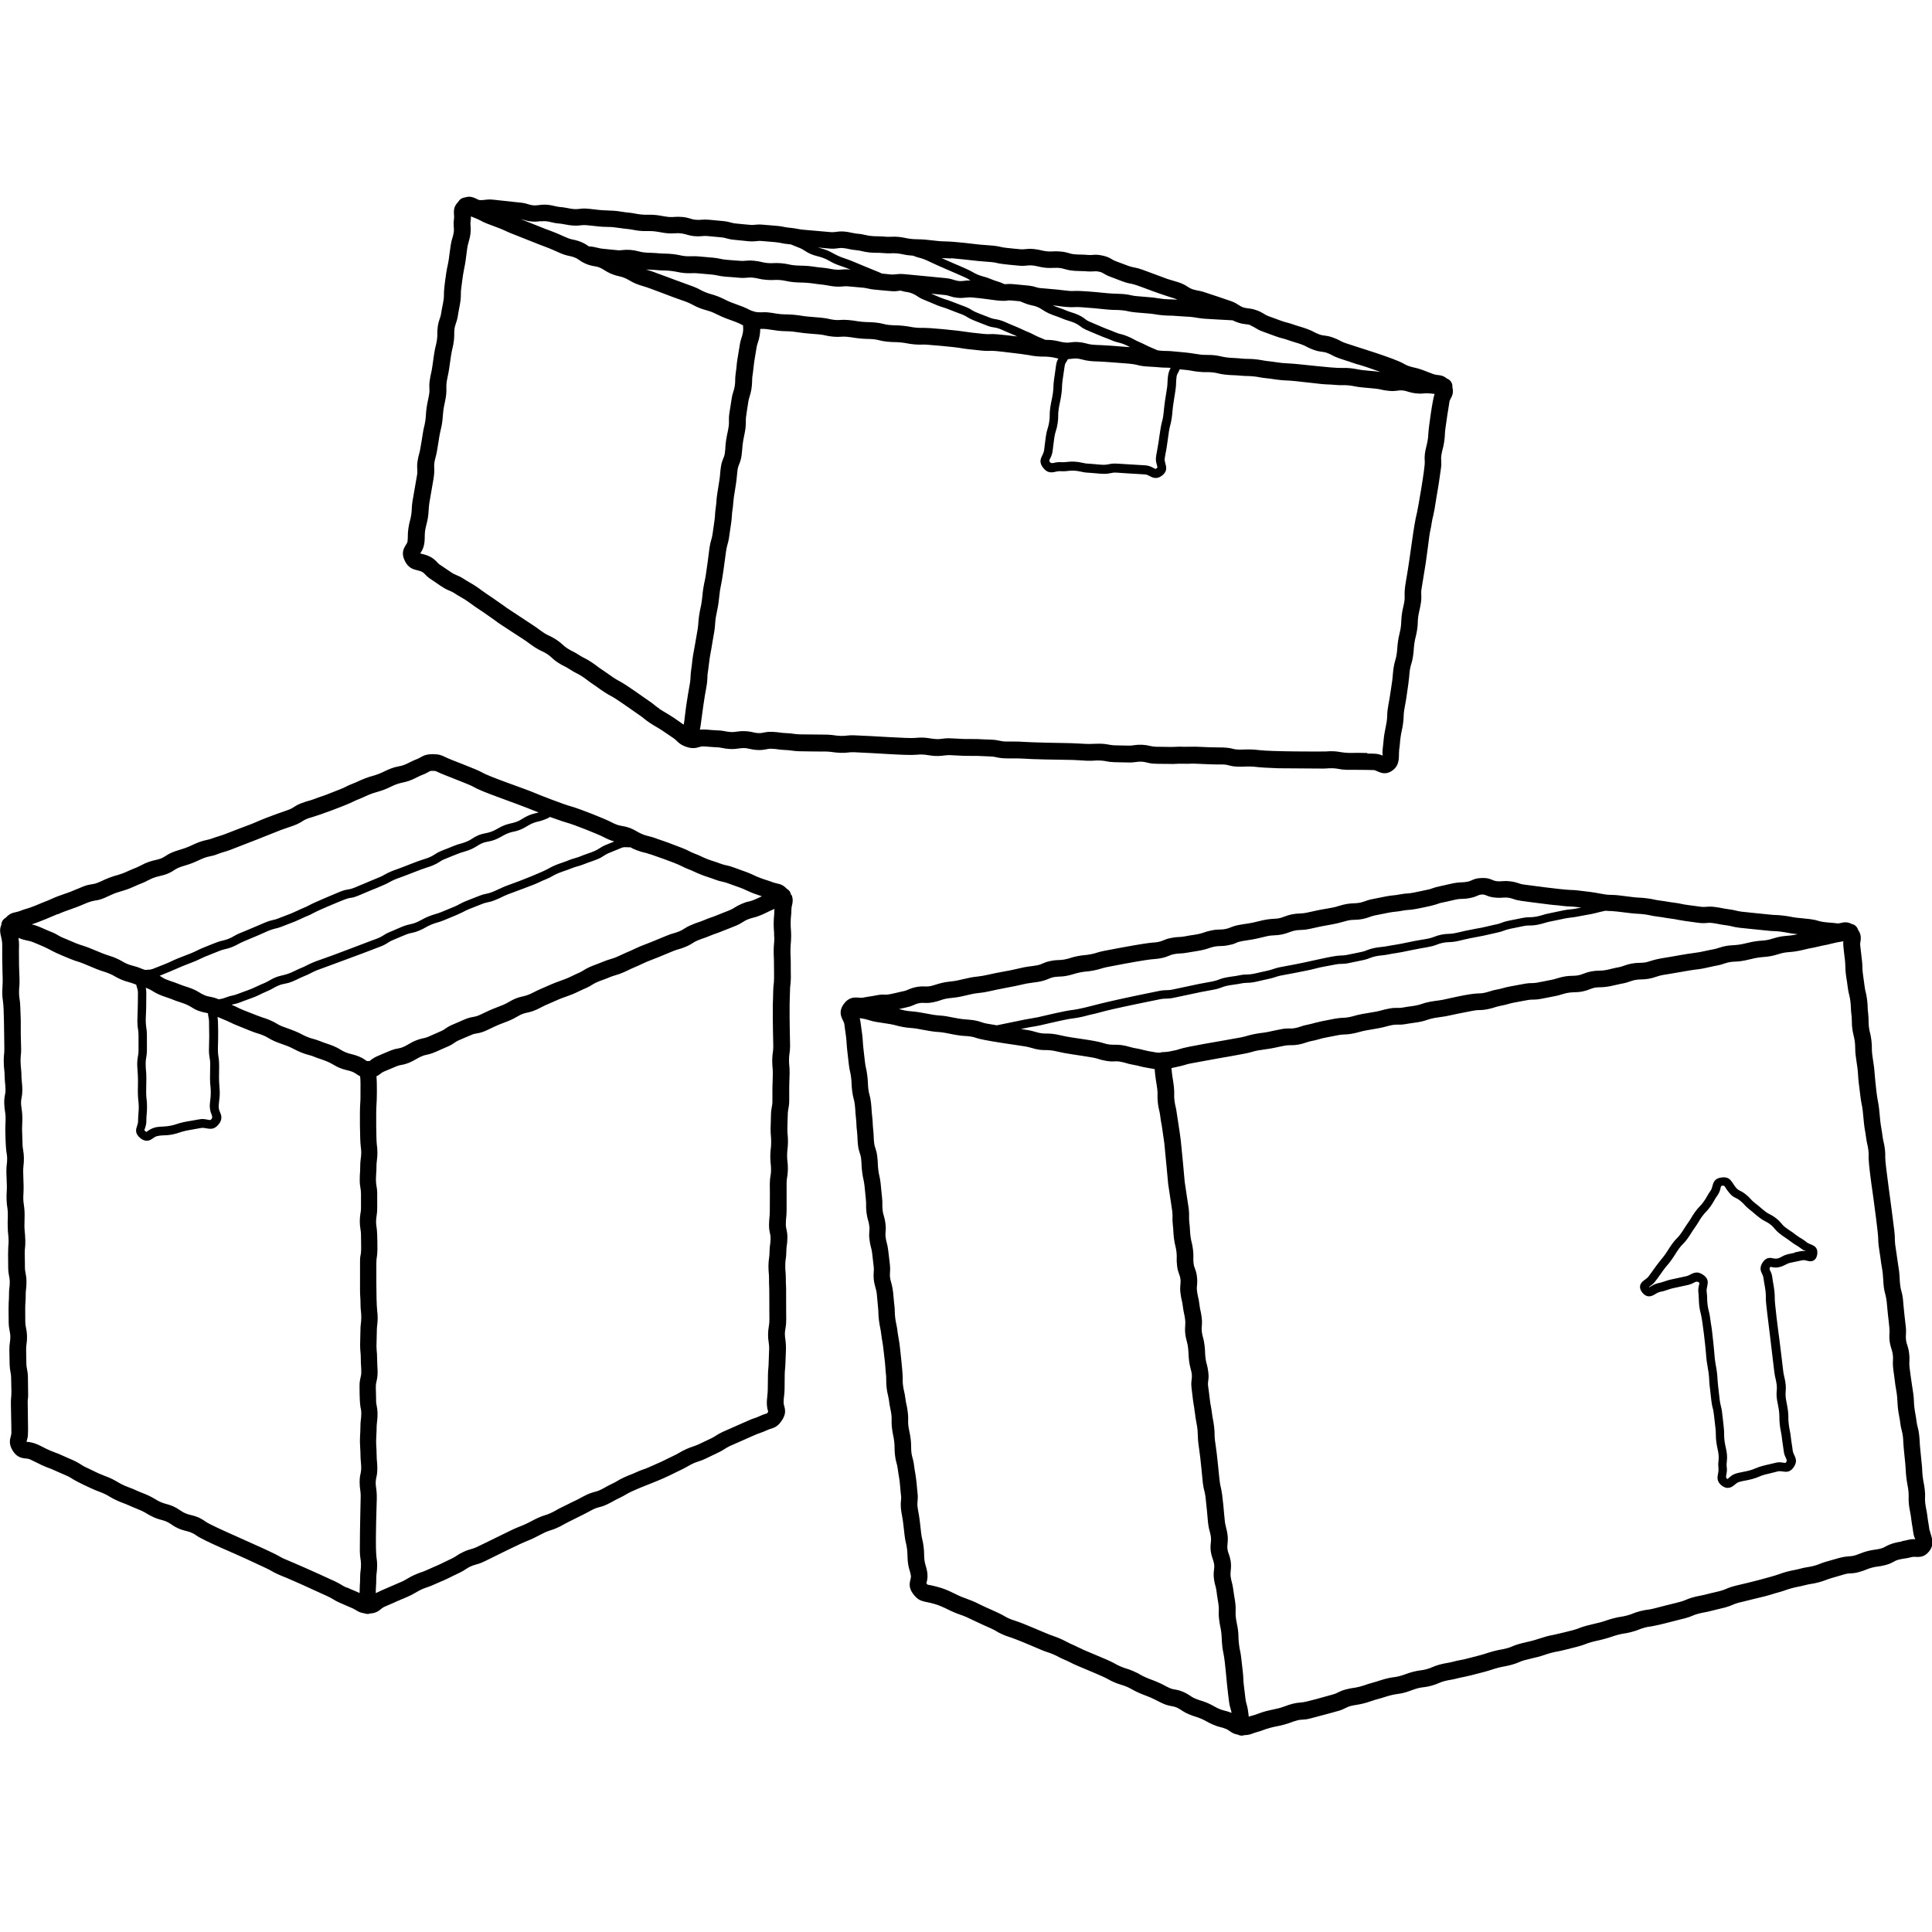 <?xml version="1.0" encoding="UTF-8"?> <svg xmlns="http://www.w3.org/2000/svg" id="Layer_1" data-name="Layer 1" viewBox="0 0 200 200"><path d="m81.89,92.68c-.03-.31-.2-.54-.45-.68-.52-.57-.98-.49-1.42-.66-.67-.25-.75-.24-1.36-.47-.6-.23-.63-.3-1.32-.57-.68-.26-.71-.24-1.35-.49-.68-.26-.87-.2-1.39-.4-.66-.25-.75-.24-1.36-.47-.6-.23-.63-.31-1.32-.57-.58-.22-.61-.32-1.31-.59-1.45-.55-1.59-.61-2.07-.77-.69-.22-.78-.31-1.43-.46-1.25-.29-1.32-.83-2.75-1.05-.39-.06-.74-.21-1.08-.39-.64-.34-3.24-1.38-4.19-1.64-.76-.21-3.2-1.15-3.92-1.46-.84-.36-4.47-1.58-5.25-2.04-.65-.38-3.18-1.27-3.85-1.61-.36-.18-.64-.29-1.28-.29-.95,0-1.13.32-1.65.52-.67.26-.74.37-1.3.59-.5.19-.69.12-1.38.38-.67.26-.72.35-1.3.57-.57.22-.67.18-1.35.44-.67.26-.72.33-1.31.56-.68.26-.72.36-1.3.58-.67.26-.7.27-1.32.52-.61.24-.67.22-1.34.48-.58.22-.67.18-1.35.44-.72.28-.77.47-1.27.66-.28.11-2.03.68-3.36,1.27-.39.17-.64.27-1.27.5-1.64.61-1.95.78-2.59.97-.66.19-.82.31-1.29.4-.54.11-1.01.29-1.55.55-1.17.56-1.83.5-2.75,1.13-.76.52-1.22.25-2.57.98-.48.26-.53.22-1.25.55-1.05.48-1.1.37-1.95.69-.67.26-.71.33-1.31.56-.44.17-.68.08-1.39.35-.67.26-.69.3-1.31.54-.62.24-.66.22-1.34.48-.66.25-.72.33-1.31.55-.66.25-.69.3-1.31.53-.59.23-.66.19-1.35.46-.45.17-.9.08-1.43.69-.26.14-.44.39-.45.72-.35.84.13,1.21.09,2.23-.01.33,0,1.99.03,2.77.08,1.53-.13,1.78.05,2.94.11.72.11,3.2.14,4.86.01.6-.08.68-.06,1.42.01.72.08.78.09,1.42.01.71.08.8.09,1.42.01.55-.15.63-.13,1.43.02.73.12.85.14,1.42.01.66-.04.68-.03,1.42.05,2.53.17,2.17.19,2.84.01.57-.09.68-.08,1.42.01.73.04.73.05,1.42.01.64-.05.69-.03,1.42.02.73.12.85.13,1.42.01.66-.03.7-.01,1.42.01.72.08.79.09,1.42.01.63-.09.27-.04,2.84.01.72.15.88.16,1.42.01.57-.09.68-.08,1.42.01.69-.08.32-.03,2.84.02.72.16.9.17,1.42.01.52-.11.68-.1,1.42.03,1.43,0,1.67.12,2.28.07.36.06.31.09,1.97.01.61-.07.68-.05,1.42q.03,1.64.04,2.11c0,.87.04.78-.05,1.11-.09.32-.24.85.22,1.54.62.95,1.37.68,1.73.85.62.28.62.31,1.28.62.65.3.74.27,1.31.54.65.3.67.28,1.3.57.58.26.27.27,2.52,1.3.65.3.73.28,1.31.54.54.25.58.36,1.25.67.65.3.73.28,1.31.54.64.29.72.29,1.3.55.54.25.57.36,1.25.67.8.37,1.1.23,1.83.74,1.25.87,1.68.5,2.58,1.14.83.59,4.16,1.95,5.25,2.47.22.11,1.79.84,1.93.9.58.26.59.34,1.26.65.83.38.03-.07,5.17,2.29.54.25.58.36,1.25.67.64.29.68.28,1.3.56.48.22.64.45,1.25.53.2.08.4.09.6.02.57-.04.86-.24,1.13-.47.19-.16.22-.18.93-.48.64-.27.76-.35,1.28-.56,1.43-.56,1.51-.86,2.51-1.19.6-.2.68-.28,1.36-.56.37-.15.77-.33,1.34-.62.8-.4.85-.38,1.35-.71.32-.22.64-.37,1.02-.47.5-.13.81-.28,1.47-.61.05-.03,3.09-1.54,3.74-1.79,1.3-.51,1.68-.89,2.5-1.14.43-.13.88-.31,1.48-.66.38-.22,2.06-1.02,2.5-1.27,1.09-.62,1.03-.35,1.9-.76.64-.3.69-.39,1.25-.65.64-.3.71-.41,1.24-.66,1.57-.73,2.73-1.04,4.56-1.97.65-.33.77-.35,1.3-.66.91-.53,1.03-.42,1.86-.8.64-.3.66-.32,1.27-.61.65-.3.72-.45,1.23-.69.23-.11,2.24-.98,2.58-1.14.55-.25.64-.21,1.31-.52.51-.24.97-.15,1.53-1.03.6-.93.15-1.39.16-1.83,0-.61.09-.68.1-1.42.02-1.59,0-1.6.05-2.06.06-.65.03-.77.07-1.45.11-1.76-.22-1.7-.03-2.74.13-.72.06-.88.07-2.99.01-2.05-.04-1.3-.03-2.12,0-.72-.07-.83-.06-1.42,0-.65.1-.65.11-1.42,0-.6.1-.67.11-1.42.01-.78-.17-.9-.16-1.42,0-.62.07-.69.08-1.42.01-1.11-.01-2.67,0-2.83,0-.57.12-.67.13-1.42.01-.74-.08-.83-.08-1.42,0-.62.08-.67.09-1.42,0-.72-.07-.81-.06-1.42,0-.68.03-.7.04-1.42,0-.53.14-.69.15-1.42,0-.7,0-.75,0-1.42,0-.67.03-.7.04-1.42.01-.74-.07-.81-.06-1.42,0-.6.1-.67.11-1.42,0-.14-.07-2.8-.05-4.25,0-.66.03-.7.04-1.42,0-.62.08-.68.09-1.42,0-.72-.02-.74-.01-1.42,0-.72-.04-.78-.03-1.42,0-.63.06-.69.07-1.42,0-.72-.06-.8-.05-1.42,0-.62.07-.69.08-1.42,0-.15.03-.25.06-.37.08-.32.13-.67-.07-1.12Zm-14.6-4.26c.19.07,2.51.85,3.27,1.24.66.34.71.29,1.34.59.38.18.83.37,1.46.57.7.22.79.32,1.45.46.46.1.43.13,1.27.42,1.56.53,1.1.54,2.79,1.08-1.58.77-1.06.35-2.1.79-.66.28-.76.46-1.25.66-.63.26-.65.24-1.31.52-.58.24-.66.22-1.32.5-.59.25-.65.21-1.32.5-.68.28-.74.45-1.25.66-.58.24-.63.17-1.33.46-2.68,1.13-2.27.87-3.3,1.36-.6.29-.62.26-1.29.58-.38.18-.77.36-1.18.47-.61.18-.68.25-1.38.51-.63.23-1.02.39-1.45.67-.41.26-.44.21-1.18.58-1,.49-1.13.4-2.58,1.05-.66.3-.82.34-1.34.61-1.23.66-1.34.26-2.66,1.05-.35.21-.76.37-1.14.51-1.46.55-1.81.9-2.44,1-.56.08-.82.21-1.55.53-.8.35-.94.37-1.42.71-.32.23-.3.17-1.12.55-.62.28-.82.37-1.14.43-1.36.28-1.66.9-2.58,1.05-.61.1-.75.2-2.17.8-.39.16-.72.42-.79.5,0,0-.04,0-.14.01-.15,0-.18-.01-.18-.01-.1-.05-.31-.26-.8-.46-.67-.27-.85-.22-1.37-.43-.5-.2-.6-.38-1.28-.66-.68-.27-.73-.24-1.35-.49-.7-.28-.8-.22-1.36-.45-.58-.24-.6-.33-1.3-.61-.66-.27-.73-.26-1.34-.5-.51-.21-.59-.37-1.28-.65-.83-.34-.06.04-2.68-1.01-.57-.23-.6-.3-1.23-.56.09-.03.17-.04.25-.06.58-.12.66-.22,1.39-.47,1.26-.43,1.15-.5,1.98-.84.66-.27.69-.39,1.27-.63.58-.23.68-.12,1.37-.39.66-.27.67-.33,1.29-.58.67-.27.67-.35,1.29-.6.06-.03,5.17-1.89,6.64-2.48.67-.27.69-.43,1.26-.66.66-.27.65-.29,1.31-.55.58-.23.69-.13,1.36-.41.66-.27.69-.39,1.27-.63.6-.24.68-.19,1.34-.46,2.21-.89,1.94-.89,2.59-1.15.64-.26.66-.26,1.32-.52.57-.23.69-.13,1.36-.41.66-.26.68-.33,1.3-.58.17-.07,2.19-.81,2.66-1,.67-.27.67-.32,1.3-.57.66-.27.68-.39,1.28-.63.64-.26.67-.22,1.33-.49.6-.24.69-.19,1.35-.45.63-.25.67-.23,1.33-.49.67-.27.69-.44,1.26-.67.63-.25.65-.27,1.32-.54.26-.1.54-.02.87-.04.15.09.34.19.64.3.7.27.81.21,1.38.42Zm-10.36-3.85c1.47.51,1.35.48,1.71.58.85.23,3.32,1.23,3.84,1.5.35.19.73.35,1.11.46-.96.39-1.12.43-1.55.72-.35.23-.69.36-1.19.53-.74.25-.77.32-1.31.47-.63.17-.69.26-1.36.48-.51.17-.95.34-1.39.6-.61.36-3.04,1.32-3.85,1.6-1.42.49-1.76.85-2.59,1.01-.51.1-.59.17-1.41.48-.66.26-.94.36-1.36.59-.43.24-.46.22-1.25.56-.54.23-.88.37-1.28.48-1.35.39-1.58.85-2.59,1.05-.45.09-.77.22-1.43.51-.75.34-.86.32-1.34.64-.35.23-.66.34-1.2.53-.22.08-4.27,1.64-5.3,1.98-.63.21-1.03.39-1.38.57-.55.29-.65.27-1.28.59-1.28.64-1.51.32-2.68,1.02-.46.27-.62.28-1.26.59-.77.38-1.19.47-1.94.77-.58.23-.68.14-1.36.41-.26.1-.41.11-.64.16-.78-.32-.98-.22-1.46-.42-.49-.2-.59-.38-1.27-.66-.67-.27-.76-.24-1.35-.48-.67-.27-.73-.25-1.34-.49-.36-.15-.39-.2-.7-.39,1.61-.64,2-.87,2.91-1.21,1.41-.52,1.09-.52,2.59-1.09.83-.32.82-.35,1.26-.45.52-.11.97-.3,1.43-.56.42-.24,1.97-.84,2.54-1.11.4-.19.8-.36,1.22-.46.55-.12.6-.19,1.39-.48.52-.19.92-.36,1.34-.56.63-.31.72-.28,1.29-.6.55-.3,2.47-1.09,2.52-1.11,1.9-.8.73-.07,2.66-.91.98-.43,2.07-.82,2.62-1.14.38-.22.79-.38,1.2-.52.55-.19,2.11-.83,2.61-.98.51-.15.97-.33,1.41-.62.28-.19.33-.21,1.18-.55.82-.32.85-.35,1.27-.47,1.51-.41,1.44-.88,2.55-1.07,1.25-.21,1.51-.8,2.62-1.02,1.29-.25,1.47-.83,2.6-1.06.18-.04.86-.23,1.2-.48Zm-41.78,31.47c0-.7.07-.72.07-1.48s-.09-.8-.09-1.48c0-.72.02-.73.02-1.48s-.07-.79-.07-1.48c0-.66.13-.71.13-1.48,0-1.73.01-1.79-.07-2.29-.07-.46-.06-.92-.03-1.38.03-.57.02-.71.03-1.5.01-.57.02-.91-.05-1.22.9.33.7.52,2.2,1.01.65.21.67.28,1.36.49,1.54.48,1.11.81,2.88,1.14,0,.33.11.48.11.87,0,.73.01.73.02,1.47,0,.73-.03.73-.03,1.47,0,.76.13.81.13,1.47,0,.72-.02.73-.02,1.47,0,.75.08.77.08,1.47,0,.97-.29,1.38.1,2.32q.1.25-.01.39c-.12.15-.13.15-.41.09-.67-.14-.72-.05-1.64.1-.69.11-1.09.19-1.56.35-1.46.5-1.96-.01-3.01.72-.05.04-.13.09-.12.1,0,0-.04-.01-.12-.08-.07-.06-.1-.09-.11-.09.02-.14.21-.46.21-.97Zm-9.15-21.4c.83-.39,1.54-.54,2.63-1.02,1.52-.67,1.08-.12,2.72-.91,1.14-.54,1.28-.36,2.65-.99.65-.3.76-.28,1.35-.6,1.11-.6,1.61-.31,2.72-1.07.31-.21.69-.34,1.05-.44,1.33-.38,1.73-.8,2.59-.96.19-.04.43-.08.83-.24.59-.23.66-.19,1.35-.45,4.58-1.76,4.94-1.98,5.91-2.29,1.8-.57,1.24-.74,2.58-1.1.62-.17,3.41-1.19,4.15-1.57.54-.27.56-.22,1.28-.56,1.19-.56,1.42-.39,2.67-1.01,1.22-.6,1.32-.25,2.7-.97.59-.31.59-.21,1.2-.56.17-.1.16-.1.4-.1.29,0,.31.01.51.11.63.31,3.29,1.28,3.74,1.55.98.58,3.69,1.41,6.73,2.65-.31.08-.91.15-1.68.65-.97.63-1.34.29-2.59,1.03-1.16.69-1.45.25-2.63,1.04-.36.24-.74.38-1.16.5-.5.13-.56.18-1.37.5-.7.27-.95.36-1.36.64-.36.24-.75.38-1.16.5-.57.16-2.04.78-2.65.99-.5.17-.93.34-1.36.59-.37.22-.42.21-1.22.55-2.05.86-2.08.9-2.51.97-.49.07-.68.16-1.44.48-.05.02-2.05.85-2.6,1.15-.47.26-.65.28-1.26.58-.41.2-.81.36-1.25.52-.82.3-.8.34-1.27.44-.64.14-.72.24-2.69,1.06-.82.34-.9.35-1.33.6-.93.53-1.11.37-1.92.7-.64.26-.64.24-1.3.52-.66.27-.66.33-1.28.58-.64.26-.66.24-1.31.51-.66.27-.65.31-1.29.57-.66.27-.65.26-1.31.52-.3.12-.48.06-.79.11-.54-.17-.58-.26-1.26-.43-1.14-.29-1.05-.62-2.6-1.09-.81-.25-1.71-.73-2.67-1.02-.42-.13-.84-.3-1.24-.48-.81-.36-.81-.31-1.21-.55-.55-.33-.6-.29-1.39-.64-.56-.25-.98-.43-1.38-.51.68-.2,2.53-.99,2.68-1.06Zm29.88,69.71c-.57-.26-.56-.35-1.25-.67-5.48-2.52-4.94-2.12-5.73-2.58-1.31-.75-6.85-3.04-7.6-3.57-1.26-.9-1.63-.48-2.6-1.15-1.2-.84-1.54-.5-2.62-1.18-.45-.28-.92-.49-1.42-.68-.64-.25-.66-.31-1.32-.55-1.23-.45-1.12-.68-2.56-1.21-.4-.15-.78-.32-1.21-.54-.78-.39-.78-.34-1.17-.6-.4-.27-.69-.4-1.41-.71-.74-.31-.78-.37-1.35-.57-1.3-.47-1.77-1.02-2.87-1.08-.01-.02-.02-.03-.02-.04.14-.56.18-.33.14-2.38-.08-3.83.08-.22,0-4.26-.01-.72-.15-.88-.16-1.42-.03-1.53-.04-1.64.01-1.98.09-.59.08-1.15-.05-1.74-.11-.48-.06-.64-.08-1.96-.01-.63.06-.68.05-1.42-.01-.57.09-.68.08-1.42-.01-.72-.15-.88-.16-1.42-.01-.71,0-.72-.02-1.42-.01-.63.08-.66.06-1.42-.02-.91-.13-.95-.08-2.08.06-1.7-.2-1.5-.11-2.82.06-.99-.09-2.11,0-2.79.07-.57.06-1.12-.04-1.68-.08-.43-.04-.42-.08-1.31-.02-.44-.04-.89-.01-1.33.09-1.65-.25-1.84-.07-2.72.12-.57.09-1.11.03-1.69-.07-.61-.01-.71-.09-1.42-.04-.42-.06-.82-.02-1.24.06-.53.04-.62,0-2.24-.01-.68.01-.7,0-1.42-.01-.72-.04-.74-.05-1.42-.02-.74-.12-.83-.13-1.42-.01-.61.07-.68.05-1.42-.01-.72-.04-.73-.05-1.42-.01-.72,0-.7-.01-1.42-.01-.65.06-.73-.05-1.45.79.32.99.24,1.48.43,2.48,1.01,1.21.66,3.92,1.76.67.27.77.24,1.35.48.65.26.65.28,1.32.55.67.27.77.24,1.35.48.52.21.6.36,1.28.64.67.27.68.18,1.49.5.06.32.18.47.18.82,0,1.7-.06,2.52-.06,2.96,0,.75.12.82.12,1.48,0,1.8.02,1.73-.06,2.14-.19,1.06.04,1.33,0,3.02-.06,1.81.17,1.62.05,2.93-.08.89.03.79-.14,1.28-.11.31-.27.77.34,1.26.25.2.47.27.66.27.5,0,.67-.4,1.12-.49.67-.13.74-.01,1.52-.16.75-.15.79-.26,1.47-.4.74-.15.74-.12,1.5-.27.58-.11,1.15.44,1.82-.36.46-.54.28-1,.15-1.29-.1-.25-.19-.41-.08-1.19.16-1.17-.06-1.23-.01-2.98.05-1.93-.18-1.22-.11-2.93.02-.46.03-2.32-.05-2.75,1.68.69,1.3.6,2.06.9,1.52.61,1.6.66,2.07.8.39.12.77.26,1.11.47.95.59,1.72.64,2.67,1.16.54.29,1.03.48,1.53.61.53.13.54.21,1.3.45,1.37.44,1.36.83,2.71,1.14.84.19.84.4,1.31.61.02.26.04.38.04.78,0,1.62,0,1.65-.03,2.06-.06.67-.04,3.81.06,4.48.13.89-.06,1.14-.06,2.01,0,.65-.05.69-.05,1.42s.13.86.13,1.42c0,1.67.02,1.62-.05,1.99-.1.58-.1,1.13,0,1.71.07.42.04.4.06,1.3.04,1.75-.11.94-.11,2.11,0,.05,0,0,0,2.84,0,.72.05.77.05,1.42,0,.72.08.82.08,1.42s-.09.68-.09,1.42c0,.67-.03.7-.03,1.42s.07.79.07,1.42c0,.73.05.77.05,1.42,0,.52-.18.63-.18,1.42,0,2.63.18,2.14.18,2.84,0,.62-.09.66-.09,1.42,0,.82-.1,1.11-.02,2.2.05.69,0,.72.07,1.44.12,1.22-.13,1.03-.13,2.05,0,.72.11.87.11,1.42,0,.62-.09,3.13-.09,5.69,0,.71.12.89.12,1.42,0,.63-.09.65-.09,1.42,0,.6-.05.65-.05,1.54-.65-.3-.69-.28-1.3-.57Zm44.28-67.37c0,.63-.06.69-.07,1.42,0,.73.04.77.03,1.42,0,.72.02.74.01,1.42,0,.61-.08.69-.09,1.42,0,.66-.03.7-.04,1.42-.02,1.68.05,4,.05,4.25,0,.6-.1.67-.11,1.42,0,.72.07.82.06,1.42,0,.66-.03.7-.04,1.42,0,.72,0,.72,0,1.42,0,.53-.14.69-.15,1.42,0,.68-.03.71-.04,1.42,0,.72.07.81.06,1.42,0,.62-.08.67-.09,1.42,0,.73.08.84.08,1.42,0,.56-.12.67-.13,1.42,0,.25.02,1.73,0,2.83,0,.62-.07.69-.08,1.42-.01.78.17.9.16,1.42,0,.6-.1.67-.11,1.42,0,.58-.1.68-.11,1.42,0,.74.07.81.06,1.42-.01.77.03.19.03,2.14-.01,2.01.05,2.16-.05,2.69-.1.57-.11,1.13-.01,1.72.07.39.04.82.02,1.22-.04.69-.01.84-.06,1.39-.05.5-.04.55-.06,2.2-.01.82-.24,1.41.04,2.31,0,.01-.01.02-.02.04-.06.09-.09.13-.09.14-.11.04-.33.08-.71.26-.55.26-.64.21-1.31.52-.34.16-2.36,1.03-2.58,1.14-.65.3-.72.45-1.23.69-.64.3-.64.31-1.27.6-.54.25-.64.2-1.31.51-.65.3-.69.4-1.25.66-.65.3-.65.33-1.27.62-.61.28-.63.27-1.29.57-.56.26-.64.21-1.31.52-.6.28-.63.24-1.3.55-.65.3-.69.41-1.24.66-.64.3-.69.39-1.25.65-.46.21-.68.16-1.34.47-.64.3-.68.38-1.25.64-.63.29-.68.35-1.26.62-.64.3-.7.4-1.25.65-.52.24-.65.19-1.32.5-.65.3-.67.36-1.26.63-.59.27-.64.25-1.3.55-.63.29-3,1.48-3.8,1.85-.47.22-.67.17-1.33.48-.65.3-.74.47-1.23.7-.65.3-.65.32-1.27.61-.58.27-.65.27-1.29.57-.54.25-.64.21-1.32.52-.65.3-.7.41-1.25.67-.18.09-2.21.93-2.72,1.2,0-.76.05-.71.05-1.48,0-.63.09-.65.09-1.42,0-1.12-.25,0-.05-6.37.03-.74.02-1.12-.05-1.59-.16-1.01.12-1.03.12-2,0-.72-.07-.8-.07-1.42,0-.86-.1-1.07-.03-2.07.05-.76,0-.83.07-1.37.09-.71.06-1.23-.04-1.71-.09-.41-.04-.38-.07-1.28-.03-.71-.02-.91.05-1.18.22-.87.07-1.46.07-2.34,0-.96-.11-.74-.05-2.1.03-.76,0-.87.05-1.35.07-.51.08-1.03,0-1.63-.11-1-.08-4.83-.08-4.88,0-.55.11-.68.11-1.42,0-2.56-.14-2.17-.14-2.85,0-.54.12-.69.12-1.42,0-1.69.02-1.76-.08-2.29-.07-.4-.06-.81-.03-1.21.06-.77,0-.84.07-1.37.08-.56.08-1.1,0-1.67-.07-.5-.09-3.56-.04-4.07.05-.52.07-2.31,0-3.01.35-.16.47-.36.75-.48,1.52-.64,1.45-.63,1.79-.69,1.3-.22,1.66-.86,2.65-1.06.49-.1.77-.22,1.5-.55.78-.35.92-.36,1.41-.71.3-.21.28-.17,1.12-.54.79-.34.82-.36,1.11-.4,1-.15,1.32-.54,2.79-1.09.62-.23,1-.39,1.43-.65,1.05-.63,1.05-.19,2.58-1.01.45-.24.44-.2,1.23-.56,1.32-.6,1.49-.51,2.64-1.08.65-.32.8-.32,1.35-.67.34-.22.74-.37,1.11-.5.69-.25.77-.33,1.27-.47.5-.14.93-.33,1.44-.58.58-.28.65-.27,1.29-.58.87-.42.66-.25,3.22-1.33.55-.23.66-.18,1.33-.46.65-.27.76-.46,1.25-.66.6-.25.64-.21,1.32-.5.58-.24.66-.22,1.32-.5.63-.26.65-.24,1.31-.52.66-.28.75-.46,1.25-.66.49-.2.67-.15,1.35-.44.62-.26.62-.31,1.39-.64-.03.9-.07.85-.08,1.49,0,.72.06.8.05,1.42Z"></path><path d="m144.83,77.7c.11-.71.07-.76.16-1.4s.15-.68.25-1.38.03-.82.12-1.4c.1-.64.14-.69.24-1.39.36-2.39.25-2.1.35-2.79.08-.55.21-.65.32-1.37s.06-.79.15-1.4.17-.66.28-1.38.03-.82.12-1.4.16-.67.27-1.38c.11-.76-.02-.88.06-1.41.04-.24.35-2.11.45-2.77.12-.8.33-2.52.37-2.78.09-.61.15-.69.25-1.38s.14-.3.51-2.76c.1-.66.13-.68.23-1.39s.1-.71.2-1.39c.11-.75-.03-.9.05-1.41.09-.6.18-.65.29-1.38s.04-.81.13-1.4c.1-.68.1-.72.2-1.39s.12-.68.22-1.39c.05-.31.52-.68.3-1.46.05-.42-.21-.79-.58-.92-.32-.28-.66-.34-.96-.36-.57-.04-1.37-.56-2.45-.78-.37-.08-.71-.19-1.03-.38-.97-.59-5.29-1.87-6.1-2.16-.52-.19-.59-.33-1.28-.57-.71-.25-.9-.14-1.37-.31-.52-.18-.6-.33-1.28-.57-.66-.24-.73-.22-1.33-.43-.66-.24-.76-.2-1.34-.41-.65-.23-.66-.24-1.31-.48-.49-.18-.53-.36-1.26-.62-.86-.31-1.15-.07-1.81-.52-.63-.43-.95-.44-2.14-.87-.66-.23-.71-.22-1.33-.44-.79-.28-1.22-.18-1.79-.57-.74-.51-1.35-.56-2.16-.84-.23-.08-1.89-.71-2.62-.97-.66-.24-.85-.18-1.36-.36-.65-.23-.64-.25-1.31-.49-.53-.19-.57-.41-1.4-.59-.81-.18-.97-.02-1.53-.07-.71-.06-.79-.01-1.41-.07-.53-.05-.62-.21-1.39-.28-.71-.07-.86.03-1.41-.02-.56-.05-.66-.17-1.39-.24-.76-.07-.88.07-1.41.02-.69-.06-.7-.07-1.4-.14-.58-.05-.66-.16-1.39-.23-.71-.06-.71-.05-1.4-.11-.24-.02-2.5-.32-3.57-.33-.98-.01-1.74-.21-2.81-.22-1.33,0-1.5-.33-2.84-.26-.56.03-.59-.05-1.36-.05-.4,0-.79-.03-1.18-.12-.76-.19-.76-.09-1.41-.23-1.36-.32-1.61-.03-2.23-.08-2.96-.27-2.91-.23-3.41-.33-.65-.13-.87-.1-1.39-.2-.45-.1-.67-.11-1.5-.18-.87-.07-1.03-.11-1.58-.05-.29.03-.34.03-1.21-.06-.89-.09-.88-.07-1.25-.17-.52-.15-.61-.14-2.25-.29-.71-.06-.89.05-1.41,0-.48-.04-.64-.22-1.38-.29-.7-.06-.88.04-1.41,0-.63-.06-1.14-.26-2.2-.23-.42.01-.8-.03-1.21-.11-.7-.14-.75-.08-1.43-.2-1.2-.2-1.42-.06-2.83-.24-.76-.09-1.11-.13-1.63-.05-.37.05-.74,0-1.11-.08-.79-.16-.79-.07-1.35-.21-1.59-.4-1.72.14-2.75-.19-.58-.19-.72-.15-1.54-.25-.13-.02-2-.22-2.12-.23-.76-.07-.9.08-1.41.04-.28-.03-.75-.53-1.5-.27-.29.02-.55.19-.7.45-.69.7-.37,1.3-.44,1.74-.11.76.04.92-.03,1.42-.08.55-.21.65-.32,1.38s-.09.72-.19,1.4c-.09.62-.15.69-.26,1.39-.37,2.48-.18,2.14-.28,2.81s-.14.68-.25,1.39c-.08.55-.23.6-.35,1.37-.1.7,0,.88-.09,1.41-.09.61-.17.66-.28,1.38l-.2,1.39c-.09.63-.15.67-.26,1.39s.02.88-.06,1.41c-.1.64-.15.66-.26,1.39s-.05.8-.14,1.4-.17.67-.27,1.38-.12.68-.23,1.39c-.09.62-.18.63-.3,1.38s.03.91-.05,1.42c-.05.35-.43,2.42-.48,2.77-.11.71-.04.81-.13,1.4s-.18.63-.29,1.38c-.11.7-.02.87-.1,1.41-.05.31-.79.83-.31,1.89.6,1.32,1.54.83,2.07,1.41.4.44.53.47,1.24.96.63.44.92.63,1.4.82.45.18.41.24,1.15.66.4.22.75.46,1.1.72.49.37.56.38,1.21.83,2.55,1.76.3.29,2.96,2.03l1.2.78c.56.37.56.42,1.17.82.61.4.79.38,1.26.69.48.31.49.47,1.13.89.62.41.74.37,1.24.71.61.4.74.38,1.24.71.56.37.54.41,1.16.83.55.36.57.42,1.17.81.61.4.71.38,1.23.73.93.61,2.18,1.51,2.35,1.62.52.34.52.44,1.15.85.59.39.67.39,1.22.75.57.37.58.41,1.18.8.45.3.53.65,1.4.93.52.17.88.13,1.31,0,.21-.07.25-.09,1.03-.02.8.07.86.02,1.32.12,1.21.25,1.65,0,2.28.01.52.02.66.17,1.41.2.77.03.91-.15,1.42-.13.61.02.68.1,1.42.13.61.02.68.1,1.42.13.55.02,2.67.03,2.84.03.62.02.68.1,1.42.13.72.03.86-.08,1.42-.06,2.41.09,5.49.36,6.49.26.4-.04.78-.03,1.18.04,1.22.21,1.63-.01,2.25,0,.68.02.7.05,1.42.07.7.02.77,0,1.42.01.73.03.68.03,1.42.06.55.02.65.16,1.41.19.71.03.77,0,1.42.01.69.02.7.04,1.42.07,2,.07,3.4.06,4.25.09.68.02.7.05,1.42.08.72.03.81-.05,1.42-.02.55.02.67.14,1.41.17.71.03.72,0,1.42.03.71.03.89-.1,1.42-.08.55.02.62.18,1.41.21.71.03.75,0,1.42.02.72.03.8-.04,1.42-.02.71.03.78-.03,1.42,0,.67.02.71.04,1.41.06.71.03.75,0,1.42.02.54.02.62.19,1.41.22.71.03.8-.03,1.42-.01.69.02.36.09,2.83.18.62.02,3.67.01,4.25.03.72.03.81-.05,1.42-.03.56.02.67.14,1.41.16.26,0,2.19,0,2.83.03.33.01,1.06.76,2.03-.05.71-.59.51-1.52.58-1.95Zm-15.35-43.99c.5.18.53.36,1.26.62.65.23.66.24,1.31.48.66.24.76.2,1.34.41.68.24.71.21,1.33.43.52.18.6.33,1.28.57.71.25.89.14,1.37.31.52.19.59.33,1.28.57.65.23.72.22,1.33.44.92.33.17-.02,2.92.96-.65-.1-1.7-.13-2.37-.27-.54-.11-1.04-.16-1.59-.14-1.13.03-4.45-.43-5.57-.47-.47-.02-.89-.06-1.3-.13-.62-.1-.86-.09-1.38-.19-.53-.1-1.01-.15-1.55-.15-.54,0-.69-.06-1.39-.09-1.47-.05-1.39-.33-2.84-.32-.98,0-.95-.15-2.72-.3-.95-.08-.91-.1-1.47-.11-.42,0-.53-.03-.88-.06-.14-.06-.3-.14-.58-.25-.62-.26-.62-.31-1.27-.59-.59-.25-.61-.34-1.26-.61-.66-.28-.76-.19-1.33-.44-.65-.28-.67-.25-1.3-.52-1.58-.67-1.5-.62-1.79-.85-.43-.34-.89-.52-1.41-.68-.53-.16-.66-.27-1.3-.48-.29-.1-.37-.13-.63-.24.75.07.76.11,1.48.17.72.06.85-.03,1.43.02.7.06.76.05,1.42.11.68.06.69.08,1.42.14.72.06.8.01,1.42.07.58.05.67.15,1.41.22l1.42.12c.61.05.71.12,1.41.18.71.06.8.01,1.42.07.7.06.78.04,1.42.09.62.06.68.12,1.41.19.05,0,2.92.18,2.98.17.13.07.28.14.49.21.74.26.9.13,1.38.3Zm-51.37-1.45c-.54-.13-.49-.22-1.17-.49-.64-.25-.7-.25-1.31-.49-.56-.22-.59-.31-1.27-.58-.66-.26-.77-.22-1.32-.44-.57-.23-.56-.32-1.26-.59-.05-.02-3.27-1.19-3.91-1.44-.54-.21-.7-.23-1-.33.19.01.33.02.46.02.69.02.7.07,1.43.08,1.38.03,1.51.33,2.88.28.39-.02.37,0,2.02.14.58.05.67.15,1.41.22.71.06.74.04,1.42.11.77.07.88-.06,1.43-.01.55.05.67.17,1.41.23.72.06.87-.03,1.43.02.57.05.67.15,1.41.22.71.06.79.02,1.42.07.71.06.7.1,1.41.17.76.07,1.3.3,2.29.2.32-.03.36-.03,1.26.06.94.09.92.07,1.3.16.56.12.65.1,1.51.19,1.71.18,1.34.04,1.91.03.55.19.65.08,1.16.29.56.23.56.39,1.24.66.65.26.63.27,1.29.54.64.26.72.22,1.32.47.64.26.67.25,1.31.5.71.29.39.32,1.91.89.82.31.87.38,1.43.46.39.05.63.17,1.2.42.55.25.79.32,1.17.51-.33-.05-1.98-.22-2.03-.22-.73-.07-.82.02-1.41-.04-2.35-.23-1.49-.23-4.2-.49-2.39-.23-2.12-.09-2.82-.16-.62-.06-.67-.13-1.4-.2-.71-.07-.79-.02-1.41-.08-.52-.05-.67-.18-1.39-.25-.71-.07-.78-.02-1.41-.08-.67-.07-.66-.11-1.4-.18-.71-.07-.89.04-1.41-.01-.58-.06-.66-.16-1.39-.23-.71-.07-.72-.05-1.4-.12-.65-.06-.68-.11-1.4-.18-.71-.07-.79-.02-1.41-.07-.64-.06-.67-.12-1.4-.19-.37-.04-.8.06-1.29-.06Zm26.13-1.15c.39-.03.48,0,1.35.08.12.04.26.1.47.19.81.34,1.07.15,1.89.71.43.29.88.47,1.38.64.64.22.69.3,1.33.49.4.12.79.26,1.12.52.43.34.53.35,2,.97.65.28.67.25,1.3.52.79.33.92.17,1.9.71-3.23-.27-3.27-.2-3.89-.26-.54-.05-.66-.19-1.39-.26-.77-.07-.91.09-1.42.04-.66-.06-.89-.28-2.07-.28-.55-.25-.68-.27-1.13-.5-.56-.3-.66-.29-1.29-.59-.52-.25-.68-.29-1.3-.56-.67-.3-.93-.41-1.44-.49-.42-.06-.41-.1-1.24-.41-1.58-.59-.97-.51-1.89-.88-.65-.26-.67-.24-1.31-.5-.64-.26-.72-.22-1.32-.47-.51-.21-.57-.24-.9-.38,1.67.15,1.61.15,1.87.24,1.18.39,1.72.09,2.33.15,2.06.18,2.67.41,3.68.34Zm4.45,16.4c.35-.68.24-.79.46-2.25.1-.65.23-.71.34-1.46s0-.82.11-1.49.16-.72.27-1.47.03-.82.13-1.49c.33-2.2.14-1.38.55-2.17.51-.02.72-.17,1.49.04.54.15,1.07.19,1.63.2.42,0,2.71.19,2.76.19,1.76.12,1.01.28,2.82.36.68.03.78.08,1.44.09.13,0,.27,0,.5.02-.27.47-.31.94-.33,1.48-.01.43-.05.63-.17,1.36-.29,1.76-.17,1.91-.41,2.78-.19.7-.29,1.88-.48,2.85-.18.91-.19,1.08-.03,1.62.02.07.05.18.05.21,0,0-.01.03-.08.09-.08.06-.12.07-.12.07-.13-.01-.49-.34-1.08-.37-3.12-.17-3.11-.25-3.77-.11-.4.09-.67.06-1.32,0-.87-.09-.89-.03-1.39-.15-.56-.13-1.07-.16-1.61-.09-.73.09-.66-.07-1.41.11q-.23.05-.35-.09t0-.35Zm-10.23-20.78c2.29.21,2.4.27,3.52.35,1.99.14.14.12,3.48.42.75.07.88-.07,1.41-.02.64.06,1.07.32,2.23.25,1.15-.07,1,.32,2.74.33.69,0,.75.08,1.42.03.17-.01.26-.02.53.04.24.05.31.09.45.18.5.3.61.29,1.36.59,1.8.71.92.19,2.68.85,3.05,1.15,3.21,1.06,3.59,1.27-.77-.06-1.05.01-1.97-.14-.5-.09-.68-.09-1.48-.16-.89-.07-.98-.08-1.3-.15-1.03-.23-1.37-.09-2.93-.26-.55-.06-2.36-.23-2.99-.19-.65.04-1.01-.1-2.72-.23-.9-.07-.93-.07-1.22-.16-.54-.17-.64-.15-2.3-.31-.51-.05-.73-.01-.96,0-.68-.32-.8-.26-1.45-.54-.78-.33-1.02-.22-1.91-.74-.5-.3-1.88-.84-2.59-1.17-.15-.07-.3-.14-.57-.25.37.02.48,0,.97.04Zm-12.61-1c.79.07.89-.1,1.42-.05.57.05.66.16,1.39.22.54.05.67.17,1.39.24.7.06.8,0,1.4.06.72.07.84-.02,1.41.03.71.07.64.17,1.67.24.78.32.68.12,1.87.7.53.26,2.53,1.12,2.58,1.14,1.51.66.95.43,1.49.72-.54-.02-.75.1-1.19.06-.47-.04-.66-.23-1.4-.3-.9-.08-3.11-.31-4.25-.41-.76-.07-.9.07-1.43.03-.47-.04-.58-.06-.9-.09-.12-.06-.27-.13-.5-.22-2.6-1.05-2.54-1.08-3.27-1.32-1.31-.42-1.4-.79-2.61-1.09-.09-.02-.17-.04-.26-.07l1.2.11Zm-29.85-2.81c.35-.06.7-.01,1.05.08.71.18.77.09,1.43.23.6.12,1.13.17,1.69.09.61-.09,1.49.16,2.68.17.44,0,.83.04,1.27.11.66.1.88.09,1.36.18.53.11,1.04.16,1.59.14,1.17-.03,1.57.32,2.84.23,1.18-.09,1.28.43,2.81.29.35-.03.29-.03,1.95.13.52.05.66.2,1.39.26.73.07.68.07,1.4.14.76.07.88-.07,1.41-.02.7.06.75.06,1.4.12.64.06.64.14,1.39.21.08,0,.14.01.2.02,1.05.42,1.09.42,1.42.64,1.04.7,1.55.46,2.6,1.08.76.45,1.24.5,2.18.89-.4-.04-.6-.04-.98,0-.71.07-1.14-.13-1.96-.2-.71-.06-.7-.1-1.41-.17-.71-.06-.79-.02-1.42-.07-.6-.05-.66-.15-1.41-.22-.72-.06-.87.03-1.43-.02-.57-.05-.66-.17-1.41-.24-.77-.07-.88.06-1.43.01-.71-.06-.74-.04-1.42-.11-.59-.05-.67-.15-1.41-.22-1.67-.15-1.73-.16-2.24-.14-1.13.04-1.13-.25-2.78-.28-.58-.01-.7-.06-1.41-.08-.4-.01-.82-.03-1.2-.14-.62-.17-1.19-.21-1.75-.14-.29.04-.38.03-1.22-.06-.89-.1-.88-.07-1.28-.17-.27-.07-.64-.15-.93-.15-.48-.34-.95-.57-1.67-.71-.67-.13-.96-.41-2.46-.96-.8-.29-.59-.24-2.94-1.16.1.02.18.04.28.07.59.19,1.17.25,1.8.14Zm12.27,50.45c-.52-.34-.52-.44-1.15-.85-.08-.05-1.39-.99-2.35-1.62-.61-.4-.69-.38-1.23-.73-.54-.36-.58-.42-1.17-.81-.54-.35-.56-.43-1.17-.83-.62-.41-.73-.38-1.24-.71-.62-.41-.74-.38-1.24-.71-.46-.3-.51-.48-1.13-.89-.61-.4-.78-.38-1.26-.69-.56-.37-.56-.42-1.17-.82-4.16-2.73-1.58-1.03-4.13-2.79-.66-.46-.72-.47-1.15-.79-.42-.32-.83-.59-1.29-.85-.66-.37-.72-.5-1.35-.75-.35-.14-.51-.26-1.06-.64-.74-.51-.71-.44-.94-.7-.51-.56-1.01-.73-1.74-.9.29-.43.48-.82.47-1.82,0-1.01.36-1.33.41-2.75.02-.42.09-.84.17-1.26.14-.73.11-.72.24-1.39.36-1.82-.03-1.54.3-2.73.22-.77.33-2.04.52-2.79.32-1.27.14-1.59.42-2.8.37-1.65,0-1.4.32-2.8.21-.93.28-2.01.46-2.76.4-1.59.04-1.77.38-2.7.22-.61.18-.75.33-1.5.12-.6.2-1.06.19-1.59,0-.44.03-.41.13-1.28.06-.46.12-.89.21-1.31.26-1.2.23-1.99.45-2.71.22-.71.26-1.24.21-1.74-.05-.46.05-.45.04-.96,1.23.47.86.43,1.7.76.65.26.68.24,1.3.49.6.24.61.29,1.27.55,2.54.99,2.51,1.01,3.25,1.28,1.5.55,1.79.85,2.72,1.03.35.07.65.18.94.39.51.37,1.06.58,1.66.67.95.14,1.02.7,2.51,1.03,1.07.24,1.02.62,2.53,1.04.63.17,3.25,1.22,3.89,1.42,1.31.42,1.3.7,2.61,1.06,1,.27.97.48,2.52,1.02.89.31.97.4,1.27.54,0,.28.04.37-.01.71-.08.52-.23.65-.34,1.38-.1.68-.12.69-.23,1.39s-.07.76-.17,1.4c-.11.72-.02.84-.11,1.41-.08.52-.23.66-.33,1.38-.1.68-.11.71-.22,1.39-.11.72,0,.87-.08,1.41-.09.63-.15.68-.26,1.39s-.05.79-.14,1.41c-.08.5-.28.58-.4,1.37-.11.71-.06.78-.16,1.4-.1.68-.11.69-.22,1.39s-.06.78-.15,1.4c-.11.71-.05.79-.14,1.4l-.2,1.4c-.09.57-.2.65-.31,1.38s-.08.73-.18,1.4l-.2,1.4c-.09.61-.15.69-.26,1.39s-.08.76-.17,1.4-.15.66-.26,1.39-.06.79-.15,1.41c-.05.36-.45,2.56-.49,2.79-.11.71-.08.74-.18,1.4-.11.73-.04.81-.13,1.41-.03.17-.39,2.1-.54,3.53-.03.26-.06.55-.11.81-1.57-1.13-1.9-1.23-2.53-1.64Zm73.27,4.58c-.7,0-.77-.03-1.43-.01-1.48.04-1.4-.26-2.87-.15-.27.02-5.68.02-6.91-.14-.54-.07-1.04-.08-1.57-.06-1.45.07-.79-.23-2.79-.22-1.08,0-1.97-.1-2.86-.07-.69.03-.7-.03-1.43.01-.48.03-.71,0-1.38,0-.42,0-.82.01-1.19-.08-.55-.14-1.12-.18-1.76-.08-.4.06-.37.03-1.28.02-.61,0-.89-.01-1.25-.08-1.08-.22-1.46,0-2.94-.11-1.02-.08-2.98-.06-4.99-.14-.67-.02-.7-.04-1.42-.07-.71-.02-.77,0-1.42-.01-.52-.02-.68-.16-1.41-.19-.7-.02-.71-.03-1.42-.06-.7-.02-.77,0-1.42-.01-.68-.02-.69-.05-1.42-.07-.72-.03-.88.1-1.42.08-.65-.02-1.09-.24-2.24-.12-.68.07-4.29-.2-6.26-.27-.72-.03-.86.08-1.42.06-.62-.02-.68-.1-1.42-.13-.21,0-2.39-.02-2.84-.03-.61-.02-.67-.1-1.42-.13-.61-.02-.68-.1-1.42-.13-.79-.03-.9.15-1.42.13-.53-.02-.65-.17-1.41-.2-.71-.03-.91.11-1.42.09-.55-.02-.68-.15-1.41-.17-.81-.03-1.3-.14-1.83-.07.1-.46.1-.7.36-2.51.23-1.69.39-1.96.42-2.89.01-.52.06-.51.15-1.34.05-.48.12-.9.2-1.32.14-.71.11-.72.24-1.4.1-.51.18-.99.21-1.51.07-1.08.28-1.31.42-2.76.11-1.15.19-.98.44-2.75.28-1.95.26-2.15.41-2.66.14-.49.17-.7.28-1.51.12-.84.15-.95.18-1.47.03-.58.1-.68.15-1.39.03-.42.08-.75.18-1.32.3-1.79.17-2.04.4-2.58.44-1,.23-1.59.53-2.95.12-.56.21-1.06.19-1.61,0-.31,0-.35.14-1.24.14-.85.12-.89.24-1.25.17-.51.26-1.05.27-1.66,0-.52.06-.51.14-1.33.04-.44.11-.89.19-1.33.16-.9.12-.87.25-1.25.19-.53.26-1.06.26-1.46.9-.05,1.36.22,2.71.24.43,0,.85.05,1.28.12.78.12,1.4.14,2.15.21.59.06.66.16,1.39.23.7.07.88-.04,1.41.01.64.06.67.11,1.4.18.71.07.78.02,1.41.08.53.05.67.18,1.39.25.71.07.79.02,1.41.08.62.06.67.13,1.4.2.74.07.82-.02,1.41.04.06,0,2.66.21,3.43.35.57.1.66.09,1.45.18,1.98.24.96-.03,2.82.19,3.52.4,2.63.38,3.51.47.72.07.8,0,1.41.07.45.05.52.1.88.17-.1.16-.19.37-.23.65l-.21,1.48c-.11.74-.03.82-.13,1.49s-.16.72-.27,1.47,0,.82-.11,1.49-.23.71-.34,1.46-.09.76-.19,1.48c-.09.59-.73.98-.08,1.8.38.48.74.52,1.25.4.59-.14.51.01,1.32-.09.45-.06.86-.03,1.3.07.6.14.67.09,1.51.17.76.07,1.1.1,1.6-.01.53-.12.34-.04,3.53.13.2.01.34.09.5.17.29.16.73.39,1.3-.06.8-.64.18-1.25.26-1.75.1-.69.14-.69.24-1.41s.1-.72.2-1.41c.1-.64.19-.69.29-1.4s.06-.74.16-1.42.11-.71.22-1.41.03-.79.12-1.43c.05-.34.21-.43.32-.76,1.5.13,1.07.17,2,.26.71.07.81,0,1.41.06.57.06.65.17,1.39.24.69.07.77.03,1.41.09.71.07.79.02,1.41.08.62.06.68.13,1.4.2.63.06.7.11,1.4.18.72.07.74.03,1.41.1,1.11.11,2.6.29,2.81.31.72.07.75.03,1.41.09.73.07.81,0,1.41.05.61.06.67.14,1.4.21l1.4.13c.59.06.65.16,1.4.23.78.08.9-.09,1.42-.04.49.05.64.22,1.39.3,1,.1.55-.11,1.92.06-.2.48-.63,3.56-.65,4.13-.04,1.21-.47,1.68-.37,2.88.05.6-.74,5.04-.8,5.26-.36,1.33-.68,4.5-1.13,7.01-.33,1.85.02,1.46-.29,2.74-.34,1.42-.09,1.62-.39,2.78-.32,1.28-.16,1.86-.43,2.73-.16.53-.23,1.04-.27,1.59-.03.46-.05.49-.17,1.33-.23,1.67-.39,1.98-.41,2.88-.02.92-.29,1.4-.39,2.74-.01.16-.03.32-.07.64-.04.3-.03.54-.01.73-.5-.22-.85-.21-1.57-.21Z"></path><path d="m199.74,158.42c-.09-.72-.13-.75-.21-1.41-.09-.71-.15-.78-.23-1.4-.07-.58.04-.66-.05-1.42-.09-.72-.15-.77-.22-1.4s-.02-.68-.11-1.42c-.08-.68-.06-.7-.14-1.41-.07-.63-.03-.7-.11-1.42s-.2-.83-.27-1.4c-.09-.72-.14-.76-.22-1.4s-.02-.68-.11-1.42c-.03-.21-.27-1.72-.4-2.81-.06-.53.05-.69-.04-1.42-.09-.77-.26-.86-.32-1.39s.06-.7-.03-1.42c-.2-1.64-.29-2.82-.29-2.82-.08-.71-.22-.85-.28-1.39-.08-.65-.03-.68-.11-1.42-.03-.24-.36-2.43-.41-2.81-.07-.61,0-.68-.09-1.42-.33-2.79-.96-6.96-.94-7.61.02-.56-.05-1.1-.18-1.64-.11-.45-.1-.69-.22-1.35-.2-1.08-.15-1.77-.36-2.83-.22-1.11-.35-3.09-.39-3.45-.09-.72-.12-.73-.2-1.4-.07-.6,0-.68-.08-1.42s-.19-.81-.26-1.4,0-.68-.08-1.42c-.08-.63-.02-.69-.11-1.42s-.19-.8-.26-1.4c-.09-.72-.11-.73-.19-1.4-.07-.63,0-.68-.1-1.42-.19-1.63-.19-1.47-.14-1.76.06-.36.09-.78-.24-1.24-.09-.32-.35-.55-.66-.61-.67-.37-1.14-.03-1.47-.06-.71-.09-.75-.06-1.42-.14-.6-.08-.62-.2-1.4-.3-.72-.09-.73-.07-1.42-.15-.63-.08-.7-.14-1.41-.22-.72-.09-.8-.03-1.42-.11-.25-.03-2.36-.23-2.83-.29-.59-.07-.67-.17-1.4-.26-.64-.08-.67-.14-1.4-.23-.77-.1-.88.04-1.43-.02-.71-.09-.71-.1-1.41-.19-.63-.08-.67-.15-1.4-.24-.66-.08-.69-.12-1.41-.21-.63-.08-.67-.15-1.4-.24-.72-.09-.78-.04-1.42-.12-1.59-.2-1.69-.22-2.21-.23-.92-.01-1.04-.18-2.74-.37-.88-.1-.94-.13-1.48-.14-.99-.03-4.81-.55-4.86-.56-.55-.07-.6-.23-1.39-.33-.78-.1-.88.04-1.43-.02-.51-.06-.64-.36-1.54-.33-.9.03-.97.29-1.52.39-.53.1-.69.01-1.42.15-.7.14-.74.18-1.39.31-.71.14-.83.28-1.37.38-.7.14-.73.16-1.39.29-.61.12-.66.04-1.41.18-.65.13-.65.06-1.4.2-1.65.33-1.72.32-2.21.51-1.03.38-1.25.02-2.75.5-.75.24-1.41.25-2.71.56-.39.09-.81.19-1.21.2-.64.01-1.18.13-1.7.34-.88.36-1.04.05-2.68.48-.81.22-1.25.23-2.03.38-.77.15-.8.3-1.36.41-.5.1-.69,0-1.41.14-.71.14-.83.27-1.37.38-.65.13-.7.1-1.4.24-.57.11-.68.02-1.41.16-.74.14-.84.32-1.36.42-.7.14-.04-.15-5.59.92-.72.14-.77.23-1.37.35-.61.12-.68.06-1.4.2-.72.14-.77.24-1.37.35-.53.1-.69,0-1.41.15-.78.15-.84.34-1.36.44-.83.16-.87.07-2.14.38-.44.11-.88.19-1.33.27-1.47.26-1.89.43-2.72.52-1.14.11-1.77.41-2.78.51-1.46.14-1.85.57-2.65.52-.63-.04-1.23.08-1.8.34-.38.17-.34.1-1.21.32-1.51.37-.96.04-2.07.26-.65.13-.69.1-1.39.24-.43.08-1.24-.33-1.96.65-.74,1,0,1.69.05,2.05.08.71.11.72.19,1.4.07.63.04.7.12,1.4l.16,1.4c.08.71.17.79.24,1.39s.02.68.11,1.4.21.83.27,1.38c.07.62.04.7.12,1.4.07.63.02.68.11,1.4.07.62.02.68.1,1.4s.26.85.32,1.38c.07.63.02.68.11,1.4s.17.79.24,1.39c.08.66.06.7.14,1.4.07.58-.02.67.07,1.41s.23.85.29,1.38c.07.55-.08.63.02,1.41.08.71.2.82.27,1.38.19,1.63.2,1.58.17,1.93-.1,1.15.24,1.65.31,2.26s.05.7.13,1.4c.07.62.01.68.1,1.4s.16.78.23,1.39c.11.94.11.43.29,2.08.1.89.11.9.14,1.35.04.74.1.83.09,1.34,0,.56.05,1.08.19,1.62.13.52.09.69.24,1.37.23,1.03.06,1.11.17,2.01.08.7.16.78.23,1.39s0,.68.08,1.4.21.84.28,1.38c.1.84.19.95.27,2.05.07.9.12.83.07,1.24-.06.52-.02.95.12,1.66.11.59.13.95.26,2.03.09.72.18.79.25,1.38.08.69-.02,1.32.28,2.25.05.15.08.26.12.53.04.36-.44.94.22,1.83,0,0,0,0,0,0,.82,1.1,1.28.6,2.96,1.32.59.25.62.31,1.27.59.65.28.73.25,1.3.5.11.05,1.52.73,2.53,1.17.53.23.57.35,1.24.64.9.39.26-.01,3.89,1.55.64.28.75.25,1.31.49.58.25.59.32,1.26.6.6.26.6.31,1.26.59.75.33,2.56,1.05,3.11,1.36.47.27.94.47,1.46.62,1.03.31,1.01.56,2.5,1.11,1.33.49,1.7.95,2.74,1.1.7.11.9.48,1.68.81.65.28.77.25,1.31.48.56.24.58.33,1.25.62.65.28.84.23,1.33.44.41.17.54.47,1.22.59.21.11.45.14.69.05.61-.01.78-.18,1.3-.32.7-.19.77-.29,1.37-.44.64-.17.68-.13,1.4-.32.71-.19.77-.28,1.37-.44.55-.15.65-.01,1.43-.22,1.4-.37,1.59-.42,2.1-.56.84-.24.98-.24,1.52-.52.75-.39,1.19-.19,2.65-.71.54-.19.69-.19,1.36-.41,1.43-.47,1.43-.18,2.82-.71,1.04-.39,1.08-.22,2.01-.46.7-.19.82-.34,1.36-.48.61-.16.69-.11,1.4-.3.61-.16.35-.02,2.78-.67.7-.19.74-.24,1.37-.41.61-.16.69-.12,1.4-.31.7-.19.81-.33,1.36-.48.63-.17.7-.16,1.39-.34.7-.19.74-.25,1.37-.42.61-.16.69-.12,1.4-.31.65-.17.69-.16,1.39-.35.7-.19.78-.29,1.36-.45.63-.17.7-.15,1.39-.34.7-.19.74-.25,1.37-.42.6-.16.68-.1,1.4-.29.72-.19.77-.29,1.36-.45.66-.18.32.03,2.8-.62.67-.18.7-.17,1.39-.35.71-.19.8-.33,1.36-.47.61-.16.69-.12,1.4-.31.64-.17.7-.16,1.39-.34.7-.19.82-.34,1.35-.48.41-.11,2.56-.62,2.78-.68.69-.18.74-.23,1.38-.4.71-.19.76-.27,1.37-.43.62-.17.69-.13,1.4-.32.61-.16.68-.1,1.4-.29.7-.19.78-.29,1.36-.45.7-.19.71-.22,1.37-.4.53-.14.66,0,1.42-.21.71-.19.79-.31,1.36-.46.57-.15.68-.08,1.41-.27.78-.21.83-.42,1.33-.55.58-.15.69-.09,1.41-.28.38-.1,1.18.29,1.86-.72.53-.78.03-1.59-.02-1.99Zm-105.95-54.13c.78-.15.83-.34,1.36-.44.5-.1.64.06,1.42-.09.92-.18.89-.36,1.99-.46,1.24-.12,1.66-.39,2.79-.51.92-.09,1.3-.26,2.84-.54,1.68-.3,1.67-.4,2.73-.53,1.77-.19,1.54-.59,2.68-.62,1.03-.02,1.57-.32,2.23-.44.59-.12.69-.06,1.4-.2.71-.14.78-.23,1.37-.35,5.56-1.08,4.58-.72,5.59-.92.76-.15.83-.32,1.36-.42.56-.11.68-.02,1.41-.16.64-.12.7-.1,1.4-.24.71-.14.82-.27,1.37-.38.52-.1.7,0,1.41-.14,1.15-.22.48-.3,2.02-.52,1.54-.22,1.86-.48,2.68-.5,1.51-.05,1.66-.54,2.77-.56.93-.02,1.26-.23,2.92-.51,1.7-.29,1.82-.53,2.65-.54.59,0,1.13-.11,1.68-.32.33-.12.27-.1,1.94-.43.64-.12.66-.06,1.4-.2.57-.11.68-.04,1.41-.18,2.49-.48,2.07-.54,2.76-.67.71-.14.74-.18,1.39-.31.57-.11.68,0,1.42-.15.79-.15.77-.34,1.25-.36.42-.01.48.22,1.27.31.9.11,1.15-.14,1.95.15.49.17.45.16,3.7.57.7.09.76.06,1.41.15.73.09.79.03,1.42.11.23.03.38.05.51.06-.57.1-.61.14-1.16.19-.44.04-.81.12-1.45.26-.85.19-.87.16-1.42.33-.42.13-.84.22-1.27.22-.53,0-.61.04-2.2.36-.39.08-.58.15-.76.22-.47.18-.49.13-1.33.34-.45.11-.88.2-1.37.28-1.67.3-2.01.5-2.73.52-.54.01-1.04.11-1.54.31-.38.15-.7.21-1.29.3-.92.14-2.01.42-2.78.53-.63.09-.85.17-1.39.22-.53.05-1.02.14-1.51.34-.38.16-.42.14-1.3.33-.86.18-.95.2-1.32.21-.98.01-3.08.62-5.66,1.08-.63.11-1.01.18-1.45.34-.5.17-.51.13-1.34.33-.58.14-.91.21-1.31.22-.19,0-.4,0-.79.08-.67.14-.69.09-1.4.23-.72.14-.74.27-1.37.4-.67.14-.7.12-1.4.26-.15.03-2.66.56-2.78.59-.6.12-.7,0-1.42.15-6.84,1.38-6.62,1.52-8.32,1.86-.67.13-.69.09-1.4.23-1.1.22-2.59.58-2.77.62-.69.14-.69.11-1.4.25-.18.04-2.01.42-2.87.59-1.18-.2-1.2-.19-1.54-.31-1.1-.38-1.46-.18-2.91-.48-.52-.11-1-.2-1.53-.23-.82-.05-1.76-.34-2.79-.42-.62-.04-.96-.14-1.36-.24.26-.06.38-.09.75-.17Zm29.84,41.57c.12.63.08.68.22,1.4.24,1.21.04,1.15.29,2.79.16,1.03.3,2.81.38,3.49.09.72.2.82.27,1.39.28,2.39.2,2.77.45,3.64.1.35.16.71.11,1.07-.2,1.53.48,1.82.33,2.8-.07.47-.07,1,.15,1.77.12.42.1.64.22,1.32.24,1.33.03,1.1.15,2.08.08.71.15.78.23,1.4.08.66,0,1.11.23,2.19.19.92.31,2.95.47,4.16.11.83.1,1.01.26,1.54.04.13.07.23.1.42-.82-.34-.85-.15-1.78-.67-.99-.56-1.37-.55-2.02-.83-.46-.2-.54-.39-1.22-.68-.72-.31-.89-.18-1.35-.38-.56-.24-.59-.33-1.25-.61-.64-.28-.71-.26-1.29-.52-.54-.23-.58-.34-1.25-.63-.66-.29-.76-.24-1.31-.48-.86-.37-.13-.19-3.19-1.45-.41-.17-.82-.34-1.21-.54-.58-.29-.76-.33-1.24-.59-.46-.25-.92-.44-1.42-.61-.65-.21-2.99-1.29-3.9-1.56-.39-.12-.74-.26-1.08-.47-.59-.36-1.96-.9-2.57-1.22-.51-.26-.95-.44-1.4-.6-1.26-.43-1.63-.88-3.16-1.26-.73-.18-.7-.14-.82-.17,0,0-.04-.03-.13-.15.32-1.11-.11-1.67-.2-2.39-.07-.61,0-.68-.09-1.4s-.18-.79-.25-1.38c-.08-.68-.07-.69-.16-1.39s-.14-.76-.22-1.39c-.06-.48.09-.67,0-1.41-.08-.66-.05-.68-.14-1.4s-.13-.75-.21-1.39c-.11-.94-.31-.93-.31-1.98,0-.54-.06-1.04-.18-1.57-.24-1.11-.05-1.08-.17-2.02-.08-.71-.17-.78-.24-1.39-.09-.72-.18-.79-.25-1.38-.1-.82.11-.03-.27-3.49-.08-.74-.11-1-.2-1.46-.13-.67-.08-.73-.23-1.41-.09-.42-.14-.8-.15-1.23-.01-.64-.07-.74-.12-1.44-.12-1.78-.45-1.71-.38-2.65.05-.59,0-.73-.18-2.27-.08-.71-.2-.82-.27-1.38s.08-.63-.02-1.41c-.08-.71-.23-.85-.29-1.38-.07-.58.02-.67-.07-1.41-.08-.66-.06-.7-.14-1.4s-.17-.78-.24-1.39c-.08-.64-.02-.67-.11-1.4s-.26-.86-.32-1.38c-.07-.62-.02-.68-.1-1.4-.07-.63-.02-.68-.11-1.4-.07-.62-.04-.7-.12-1.4s-.21-.83-.27-1.38c-.07-.62-.02-.68-.11-1.4s-.17-.79-.24-1.39l-.16-1.4c-.07-.63-.04-.7-.12-1.4s-.11-.72-.19-1.4c-.02-.13-.04-.23-.07-.34.52.07.71.13.9.19.64.21.88.2,2.22.42.61.1.65.18,1.39.31.71.12.8.07,1.41.17.67.11.68.14,1.4.25.71.12.81.06,1.41.16.65.11.69.15,1.39.26.73.12.83.05,1.42.15.81.14-.04.2,4.9.91.7.1.92.14,1.27.24,1.47.45,1.42.06,2.86.42.76.19,1.71.29,3.56.6.55.09.65.22,1.38.34.76.13.9-.01,1.43.08.58.1.66.2,1.39.33.61.1.67.18,1.39.3.36.06.56.11.81.14.07.97.18,1.37.27,2.06.07.57-.02.68.06,1.42s.18.8.25,1.4c.08.71.14.76.22,1.4.09.71.12.74.2,1.4.06.48.39,4.17.4,4.23.04.34.39,2.5.42,2.8.07.56-.02.69.06,1.42.08.63.03.69.12,1.41s.19.8.26,1.4c.07.56-.03.68.06,1.42.09.79.29.87.35,1.39s-.09.64,0,1.43c.09.73.18.79.25,1.4.09.72.17.79.24,1.4s-.17,1.03.18,2.26c.26.91.06,1.64.39,2.8.29,1.03-.03.99.09,1.99.08.71.19,1.65.3,2.17Zm-3.44-36.9c-.3.04-.6-.02-.8-.06-.61-.11-.62-.1-1.03-.21-.7-.19-.82-.14-1.36-.3-1.49-.45-1.71-.05-2.79-.41-.92-.31-3.17-.51-4.26-.77-1.67-.41-1.62-.04-2.77-.39-.46-.14-.74-.19-1.49-.3,1.35-.29,1.02-.18,1.91-.36.23-.05,1.69-.4,2.77-.62.66-.13.7-.09,1.4-.23.7-.14.72-.19,1.38-.33.98-.2.24-.19,6.94-1.54.61-.12.7,0,1.42-.15.15-.03,2.6-.55,2.78-.59.7-.14.7-.12,1.4-.26.91-.18.72-.34,2.04-.51.79-.1.83-.18,1.36-.19.48,0,.78-.07,1.5-.24.69-.17.88-.17,1.42-.35.39-.14.66-.18,1.32-.3.63-.11.71-.14,1.4-.27,1.76-.33,1.15-.31,2.78-.6.87-.15.88-.19,1.34-.2.5,0,.72-.07,1.49-.23.87-.18,1-.19,1.46-.37.41-.17.82-.24,1.26-.28.66-.07.71-.13,1.42-.23.49-.07.69-.12,1.42-.27,1.86-.39,2.13-.33,2.86-.62.41-.16.81-.24,1.24-.25.49-.01.87-.09,1.5-.25,1.03-.25,1.74-.32,2.79-.58.17-.04.34-.08.67-.15.72-.15.74-.27,1.37-.4,1.64-.34,1.62-.35,2.02-.34.52,0,.99-.1,1.53-.26.5-.15.52-.13,1.36-.31.59-.13.91-.2,1.35-.25.58-.06.67-.11,1.43-.24,1.24-.2,1.23-.28,2.17-.47.83.08,0-.08,2.6.25.71.09.79.04,1.42.12.63.08.67.15,1.4.24.66.08.69.12,1.41.21.68.08.37.12,2.81.43.78.1.87-.05,1.43.02.64.08.67.14,1.4.23.59.07.67.17,1.4.26.49.06,2.68.27,2.83.29.72.09.8.03,1.42.11.8.1.65.15,1.79.27-1.15.26-1.39.07-2.58.45-1.05.34-1.17.08-2.75.48-1.38.35-1.58.06-2.87.49-.48.16-.47.11-1.31.3-.43.1-.85.18-1.29.23-.67.07-2.17.37-2.85.47-1.77.26-1.72.54-2.66.54-.59,0-1.15.1-1.7.31-.46.17-.46.11-1.28.31-.38.1-.79.19-1.19.19-.62,0-1.18.1-1.73.33-.96.39-1.23,0-2.74.48-.41.13-.42.11-1.29.29-.73.15-.9.18-1.24.19-.55,0-.59.03-2.26.34-.39.07-.59.13-.77.18-.68.19-.71.12-1.42.35-.37.12-.73.2-1.14.2-.96.01-3.17.56-3.64.65-.64.12-.7.09-1.4.22-.7.13-.84.27-1.37.37-.64.12-.69.09-1.4.22-.54.1-.65-.04-1.43.11-.71.13-.77.21-1.38.32-.7.13-.69.11-1.4.24-.71.13-.77.21-1.38.33-.56.1-.69.02-1.42.15-2.34.43-2.11.48-2.78.61-.71.13-.83.27-1.38.37-.55.1-.64-.04-1.42.11-.71.13-.72.16-1.39.29-.64.12-.7.08-1.4.22-.72.14-.77.22-1.38.34-2.52.47-5.49.92-6.39,1.22-.41.14-.43.11-1.07.25-.22.05-.57.04-.82.07Zm76.66,50.62c-.63.09-1.16.23-1.68.53-.73.42-1.3.17-2.66.73-1.15.48-.85.03-2.72.61-.72.22-.84.21-1.43.45-.39.16-.78.26-1.19.32-.72.11-.74.18-1.43.31-.59.11-1.06.24-1.52.41-.81.3-3.27.92-4.04,1.09-1.81.41-1.14.47-2.74.82-.74.16-.82.22-1.36.32-.73.13-1.18.28-1.57.45-.57.25-1.19.33-3.33.9-.57.15-.69.08-1.41.27-.72.19-.77.3-1.36.45-.6.16-.68.1-1.4.29-.71.19-.74.25-1.37.42-.65.17-.69.15-1.39.34-.72.19-.76.28-1.36.45-.18.05-1.71.43-2.02.49-1.2.21-1.47.46-2.8.75-1.56.35-1.36.46-2.09.65-.61.16-.69.12-1.4.31-.7.19-.74.24-1.37.41-.7.19-.71.18-1.39.36-.61.16-.69.12-1.4.31-.61.16-.69.11-1.4.3-.7.19-.82.34-1.36.48-.57.15-.68.08-1.41.27-.71.19-.77.28-1.37.44-.51.14-.74.09-1.41.27-.7.19-.75.24-1.37.41-.7.19-.76.26-1.37.42-.58.15-.68.09-1.41.28-.74.2-.82.38-1.34.52-.65.17-2.77.81-3.3.83-.59.03-1.11.18-1.66.39-.99.38-1.61.32-2.77.77-.52.2-.54.16-.98.31-.13-1.3-.26-1.21-.34-1.86l-.17-1.41c-.08-.64-.02-.68-.11-1.42l-.16-1.41c-.08-.71-.16-.78-.23-1.4-.11-.89.02-1-.23-2.19-.08-.4-.14-.79-.12-1.2.04-.86-.14-1.41-.24-2.25-.09-.72-.21-.84-.28-1.4s.25-1.15-.2-2.33c-.13-.33-.16-.64-.12-.99.14-1.06-.19-1.68-.27-2.32-.09-.75-.21-2.78-.44-3.64-.14-.54-.2-1.73-.4-3.4-.08-.71-.11-.73-.19-1.4-.07-.61,0-.68-.09-1.42s-.15-.77-.22-1.4c-.09-.72-.15-.77-.22-1.4-.08-.71-.09-.72-.18-1.41-.06-.51.12-.63.02-1.43-.08-.71-.21-.85-.28-1.39-.08-.64-.02-.68-.11-1.41s-.22-.85-.28-1.39.08-.64-.01-1.43c-.09-.72-.17-.79-.24-1.4-.09-.73-.18-.79-.25-1.4-.06-.53.09-.64,0-1.43s-.29-.87-.35-1.39c-.07-.56.03-.68-.06-1.42s-.19-.8-.26-1.4c-.08-.63-.03-.69-.12-1.41-.07-.56.02-.69-.06-1.42-.04-.3-.38-2.46-.42-2.8,0-.06-.34-3.75-.4-4.23-.1-.87-.41-2.75-.41-2.8-.09-.73-.18-.8-.25-1.4-.07-.56.02-.69-.06-1.42s-.19-1.07-.25-1.92c1.76-.37,1.33-.36,1.97-.48,4.87-.91,5.56-.96,6.37-1.2.85-.26,1.26-.18,2.73-.51.47-.1.83-.19,1.19-.18.6.02,1.15-.09,1.71-.29.52-.18.59-.12,1.34-.34.46-.14.47-.11,1.32-.29.65-.13.9-.18,1.25-.19.46-.01.95-.08,1.61-.27.83-.24,1.8-.29,2.78-.57.37-.1.76-.2,1.14-.18.67.02.76-.07,1.55-.17,1.69-.21,1.27-.4,2.78-.6,1.15-.15.66-.14,3.53-.68.57-.11.67,0,1.42-.14.73-.14.79-.25,1.38-.36.72-.13.77-.21,1.38-.33,1.63-.3,1.59-.31,1.96-.31.49,0,.71-.05,1.57-.22.86-.17.95-.17,1.48-.34,1.21-.39,1.54.01,2.86-.52.93-.38.92,0,2.69-.44.73-.18.86-.14,1.48-.37,1.02-.38,1.36,0,2.77-.5.39-.14.82-.2,1.23-.26.61-.09,2.27-.41,2.76-.46.52-.05,1.01-.15,1.51-.27.77-.18.86-.14,1.46-.35,1.07-.36,1.05-.03,2.74-.46,1.34-.34,1.59-.11,2.85-.51,1.06-.34,1.16-.09,2.75-.49.66-.17.67-.12,1.39-.3.68-.17.68-.12,1.4-.31.37-.1.67-.15,1.2-.24-.06.59.2,1.75.21,2.59,0,.52.07,1.01.16,1.53.12.76.09.87.25,1.48.1.41.14.8.16,1.22.02.74.1.81.1,1.39,0,1.41.35,1.65.35,2.81,0,1.03.24,1.69.3,2.87.03.53.05.65.24,2.17.08.71.15.78.23,1.4.08.67.06.7.14,1.41s.13.77.21,1.4c.09.73.18.79.25,1.4.1.87-.2.02.52,4.96.03.23.48,3.53.49,4.11,0,.52.07,1,.16,1.55.12.69.08.68.21,1.41.1.55.13.95.15,1.3.07,1.62.29,1.24.41,2.83.06.89.28,2.21.24,2.7-.11,1.51.43,1.68.36,2.82-.03.49,0,.79.12,1.6.1.71.09.83.2,1.43.23,1.27.06,1.48.33,2.83.14.69.08.78.26,1.45.11.4.15.8.16,1.22.03.69.23,2.22.25,2.83.02.53.08,1.02.18,1.55.27,1.35-.04,1.28.28,2.84.12.61.08.61.21,1.38.03.16.06.33.1.66s.13.58.22.76c-.61-.04-.76.11-1.39.2Zm-9.85-31.01c-.54-.42-.63-.38-1.11-.75-.53-.42-.59-.39-1.09-.78-.44-.35-.41-.52-.96-.94-.54-.42-.69-.36-1.14-.72-.5-.39-.5-.44-1.04-.85-.47-.37-.43-.49-.98-.92-.54-.42-.68-.3-1.01-.71-.42-.52-.54-1.16-1.51-1-.98.15-.78.94-1.07,1.34-.4.56-.36.65-.73,1.16-.35.5-.47.48-.88,1.05-.4.56-.37.62-.74,1.14-.39.55-.39.62-.76,1.14-.35.49-.48.47-.89,1.05-.4.56-.38.61-.76,1.14-.38.53-.26.23-1.65,2.19-.27.38-.82.49-.9,1.02-.03.22.04.43.22.66.53.67,1.07.35,1.36.17.54-.33.43-.14,1.27-.44.45-.16.48-.14,1.37-.34.85-.19.92-.16,1.44-.44q.22-.12.39-.01c.07.05.09.08.1.08,0,.03-.02.13-.04.19-.17.68-.04.68-.03,1.47.01.64.09,1.1.2,1.5.19.71.5,3.54.54,4.11.08,1.32.28,1.59.34,2.8.02.52.05.56.14,1.43.22,2.08.2.74.42,2.79.1.89.12.93.12,1.36,0,1.34.4,1.85.28,2.76-.09.76.08.71-.05,1.34-.07.34-.17.84.44,1.27.25.17.47.22.66.19.51-.06.7-.51,1.09-.61.63-.17.67-.12,1.35-.3.67-.18.71-.3,1.31-.46.65-.17.67-.15,1.34-.33.5-.13,1.09.38,1.65-.45.54-.81-.04-1.16-.11-1.71-.08-.69-.12-.71-.19-1.37-.08-.69-.14-.72-.22-1.37s0-.69-.08-1.39c-.1-.8-.3-1.27-.24-1.97.04-.39.03-.84-.14-1.53-.1-.4-.09-.4-.28-2.01-.46-3.84-.03-.18-.52-4.13-.08-.67-.07-.69-.15-1.38-.07-.62,0-.69-.08-1.39s-.13-.72-.21-1.38c-.04-.34-.15-.57-.24-.73q-.08-.17,0-.31s.03-.05.04-.06c.18.03.47.13.88.04.62-.14.73-.36,1.2-.46.62-.14.61-.12,1.24-.26.37-.08.76.28,1.19,0,.26-.17.31-.47.33-.57.17-1.03-.71-.99-1.09-1.29Zm-1.22,1.12c-.7.14-.95.18-1.35.41-.42.24-.64.21-.88.16-.26-.06-.7-.15-1.08.42-.34.53-.22.87-.06,1.19.19.39.1.31.26,1.16.08.43.14.86.13,1.3,0,.76.11,1.16.87,7.64.08.69.17.75.25,1.37.09.73-.16.76.14,2.12.27,1.27.01,1.32.3,2.75.11.53.09.68.2,1.36.13.82.07.87.34,1.42q.11.21.01.36c-.05.08-.08.09-.08.09-.03,0-.13-.01-.2-.02-.65-.11-.71,0-1.51.17-.49.11-.95.22-1.41.42-.4.18-.8.27-1.23.35-.94.17-1.12.29-1.49.61-.06.05-.15.13-.15.14,0,0-.02,0-.07-.04q-.13-.09-.07-.36c.17-.86-.03-.69.06-1.4.14-1.14-.29-1.58-.28-2.86,0-.5-.03-.58-.12-1.46-.1-.88-.11-1.03-.22-1.46-.1-.4-.12-.6-.2-1.33-.09-.88-.11-.87-.14-1.38-.05-1.06-.19-1.37-.28-2.13-.04-.35-.06-.93-.28-2.81-.08-.71-.12-.72-.2-1.4s-.19-.77-.27-1.39c-.08-.65-.01-.69-.1-1.41-.06-.52.48-1.13-.36-1.71-.51-.35-.86-.28-1.31-.04-.38.21-.34.15-1.21.35-.85.19-.95.18-1.48.37-.75.27-.73.1-1.42.52-.05.03-.12.07-.16.09,0,0-.02-.02-.03-.03.58-.45.41-.22,1.49-1.74.37-.52.45-.51.85-1.08.4-.56.38-.61.76-1.14.34-.49.48-.47.89-1.05.39-.55.39-.62.76-1.14.4-.56.37-.62.74-1.14.36-.5.47-.48.88-1.05.39-.56.37-.66.73-1.16.31-.44.31-.85.37-.95,0,0,.03-.02.11-.03.33-.05.19.07.69.68.49.61.68.48,1.15.85.47.37.44.49.98.92.51.39.5.44,1.04.85.54.42.69.36,1.14.72.45.35.41.51.96.94.52.41.6.4,1.09.78.54.42.63.38,1.11.75.18.14.35.22.5.28-.39-.06-.52,0-1.18.14Z"></path></svg> 